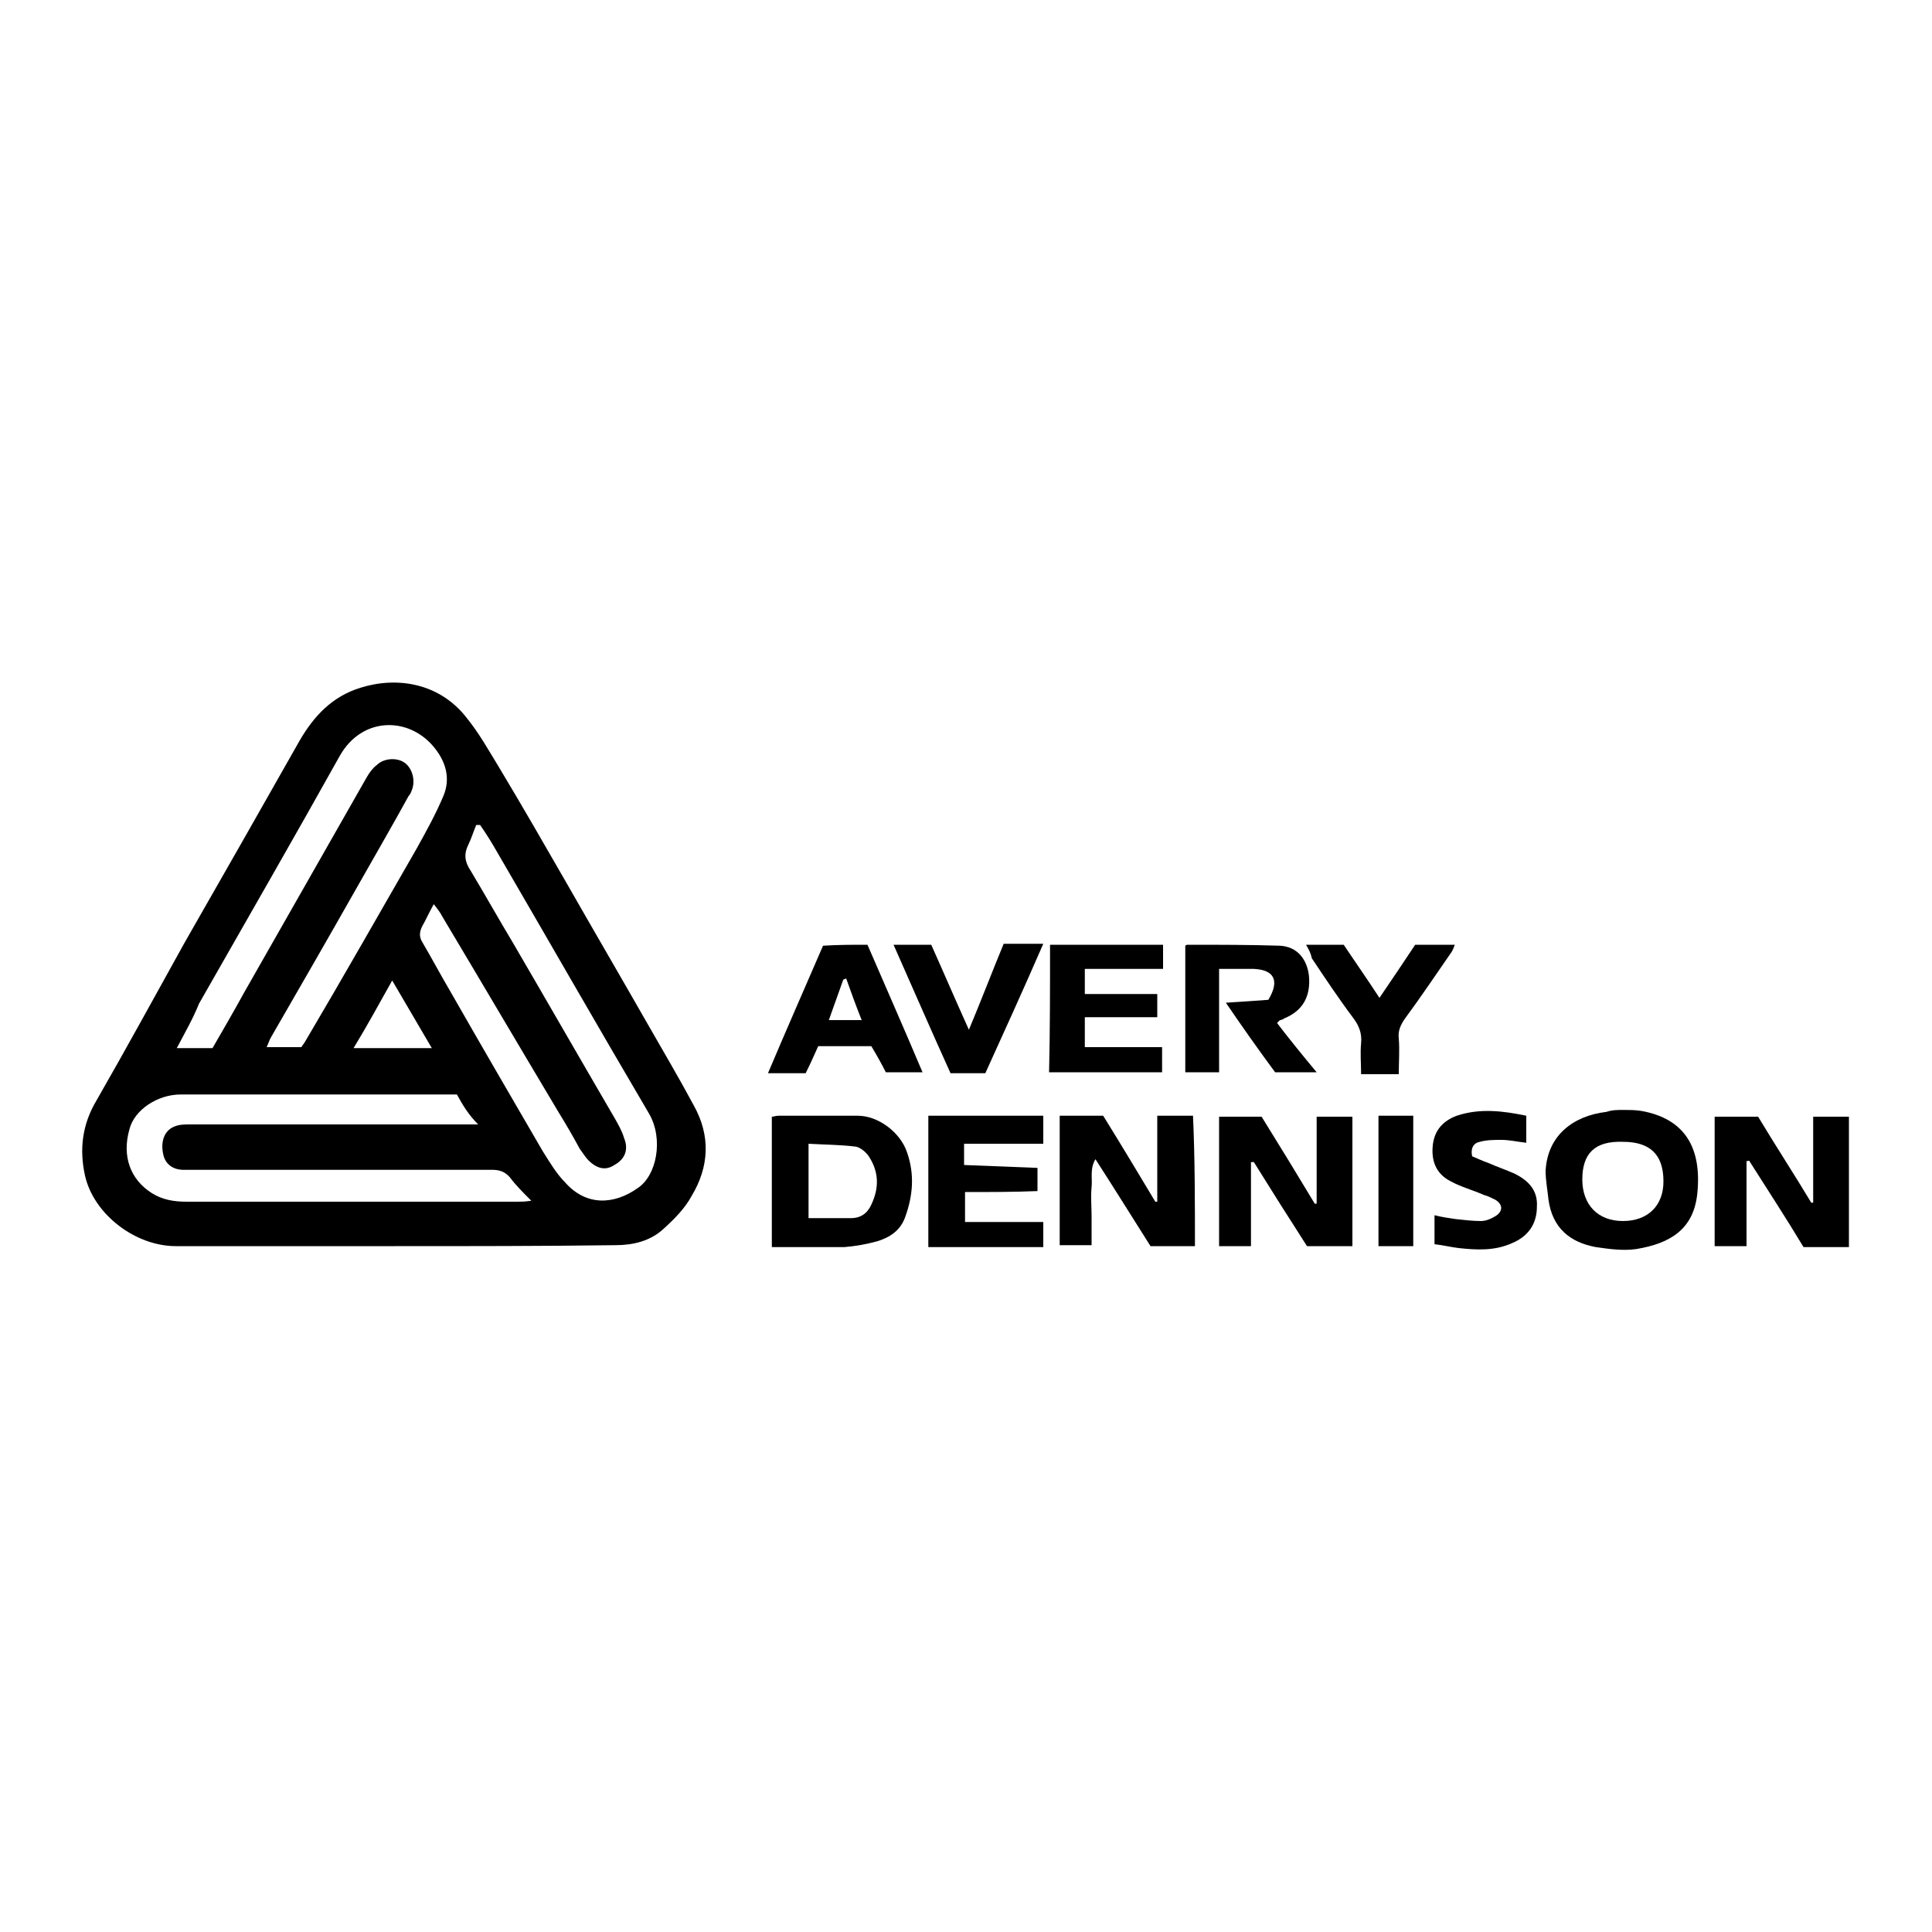 <?xml version="1.0" encoding="utf-8"?>
<!-- Generator: Adobe Illustrator 26.3.1, SVG Export Plug-In . SVG Version: 6.00 Build 0)  -->
<svg version="1.1" id="Layer_1" xmlns="http://www.w3.org/2000/svg" xmlns:xlink="http://www.w3.org/1999/xlink" x="0px" y="0px"
	 viewBox="0 0 200 200" style="enable-background:new 0 0 200 200;" xml:space="preserve">
<style type="text/css">
	.st0{fill:#010101;}
	.st1{fill-rule:evenodd;clip-rule:evenodd;fill:#010101;}
	.st2{fill:none;stroke:#000000;stroke-width:0.5;}
	.st3{fill:#FFFFFF;}
</style>
<g>
	<path d="M40.9,129c-7.6,0-15.1,0-22.7,0c-4.2,0-8.5-3.3-9.4-7.3c-0.6-2.7-0.3-5.3,1.2-7.8c3.1-5.4,6.1-10.9,9.1-16.3
		c4-7,8-14,11.9-20.9c1.5-2.6,3.4-4.6,6.3-5.5c3.8-1.2,8.2-0.5,11,3.1c1.3,1.6,2.3,3.4,3.4,5.2c2.4,4,4.7,8,7,12
		c2.8,4.9,5.6,9.7,8.4,14.6c1.6,2.8,3.2,5.5,4.7,8.3c1.8,3.2,1.6,6.4-0.2,9.4c-0.7,1.3-1.8,2.4-2.9,3.4c-1.4,1.3-3.2,1.7-5,1.7
		C56.2,129,48.5,129,40.9,129C40.9,129,40.9,129,40.9,129z M18.3,108.5c1.4,0,2.6,0,3.7,0c1.1-1.9,2.2-3.8,3.3-5.8
		c4.2-7.4,8.5-14.9,12.7-22.3c0.3-0.5,0.6-0.9,1-1.2c0.7-0.7,2-0.8,2.8-0.3c0.8,0.5,1.2,1.7,0.9,2.7c-0.1,0.3-0.2,0.6-0.4,0.8
		c-1.7,3.1-3.5,6.2-5.2,9.2c-3,5.3-6,10.5-9,15.7c-0.2,0.3-0.3,0.7-0.5,1.1c1.3,0,2.5,0,3.6,0c0.1-0.2,0.3-0.4,0.4-0.6
		c3.9-6.6,7.7-13.3,11.5-19.9c1-1.8,2-3.6,2.8-5.5c0.8-1.9,0.2-3.7-1.1-5.2c-2.6-3-7.3-3-9.6,1c-4.8,8.6-9.7,17.1-14.6,25.7
		C20,105.4,19.2,106.8,18.3,108.5z M49.7,85.4c-0.1,0-0.2,0-0.4,0c-0.3,0.7-0.5,1.4-0.8,2c-0.5,1-0.4,1.8,0.2,2.7
		c1.5,2.5,2.9,5,4.4,7.5c3.5,6,7,12.1,10.5,18.1c0.4,0.7,0.8,1.4,1,2.1c0.5,1.2,0.1,2.2-1,2.8c-0.9,0.6-1.8,0.4-2.7-0.5
		c-0.3-0.3-0.6-0.8-0.9-1.2c-0.7-1.3-1.4-2.5-2.2-3.8c-4-6.7-8-13.5-12-20.2c-0.2-0.4-0.5-0.8-0.9-1.3c-0.5,0.9-0.8,1.6-1.2,2.3
		c-0.3,0.6-0.3,1.1,0,1.6c1,1.7,1.9,3.4,2.9,5.1c3.2,5.6,6.4,11.1,9.6,16.6c0.7,1.1,1.4,2.3,2.3,3.2c2.2,2.5,5.1,2.3,7.5,0.6
		c2-1.3,2.7-5.1,1.2-7.7c-5.3-9-10.5-18.1-15.8-27.2C51,87.4,50.4,86.4,49.7,85.4z M47.3,113.3c-0.5,0-1,0-1.5,0
		c-3.8,0-7.6,0-11.4,0c-5.2,0-10.5,0-15.7,0c-2.4,0-4.8,1.6-5.3,3.6c-0.8,2.8,0.1,5.2,2.3,6.6c1.1,0.7,2.3,0.9,3.6,0.9
		c11.4,0,22.9,0,34.3,0c0.4,0,0.7,0,1.4-0.1c-0.9-0.9-1.6-1.6-2.2-2.4c-0.5-0.6-1.1-0.8-1.8-0.8c-4.6,0-9.2,0-13.8,0
		c-6.1,0-12.1,0-18.2,0c-1.1,0-1.9-0.6-2.1-1.6c-0.3-1.3,0.1-2.5,1.2-2.9c0.5-0.2,1-0.2,1.6-0.2c9.2,0,18.4,0,27.6,0
		c0.6,0,1.3,0,2.2,0C48.5,115.4,47.9,114.4,47.3,113.3z M44.7,108.5c-1.4-2.4-2.7-4.6-4.1-7c-1.4,2.5-2.6,4.7-4,7
		C39.5,108.5,42,108.5,44.7,108.5z"/>
	<path d="M123.7,129c-1.6,0-3,0-4.6,0c-1.9-3-3.7-5.9-5.7-9c-0.6,1-0.3,2-0.4,2.9c-0.1,1,0,2,0,3c0,1,0,1.9,0,3c-1.1,0-2.1,0-3.3,0
		c0-4.5,0-8.9,0-13.4c1.5,0,2.9,0,4.5,0c1.8,2.9,3.6,5.9,5.4,8.9c0.1,0,0.2,0,0.2,0c0-2.9,0-5.9,0-8.9c1.3,0,2.4,0,3.7,0
		C123.7,120,123.7,124.5,123.7,129z"/>
	<path d="M180.8,120.2c0,2.9,0,5.8,0,8.8c-1.2,0-2.2,0-3.3,0c0-4.4,0-8.9,0-13.4c1.5,0,2.9,0,4.5,0c1.8,3,3.7,5.9,5.5,8.9
		c0.1,0,0.2,0,0.2,0c0-2.9,0-5.9,0-8.9c1.3,0,2.5,0,3.7,0c0,4.5,0,8.9,0,13.5c-1.5,0-3.1,0-4.7,0c-1.8-3-3.7-5.9-5.6-8.9
		C181.1,120.1,181,120.2,180.8,120.2z"/>
	<path d="M129.5,120.3c0,2.9,0,5.7,0,8.7c-1.2,0-2.2,0-3.3,0c0-4.5,0-8.9,0-13.4c1.4,0,2.9,0,4.4,0c1.8,2.9,3.7,6,5.5,9
		c0.1,0,0.1,0,0.2,0c0-3,0-5.9,0-9c1.3,0,2.5,0,3.7,0c0,4.5,0,8.9,0,13.4c-1.5,0-3,0-4.7,0c-1.8-2.8-3.7-5.8-5.5-8.7
		C129.8,120.3,129.6,120.3,129.5,120.3z"/>
	<path d="M168.1,114.9c0.5,0,1.2,0,1.8,0.1c4.5,0.8,6.3,3.8,5.8,8.6c-0.4,3.6-2.7,5.1-6.3,5.7c-1.4,0.2-2.8,0-4.2-0.2
		c-2.7-0.5-4.5-2-4.9-4.9c-0.1-1-0.3-2-0.3-3c0.2-3.7,2.9-5.7,6.3-6.1C166.9,114.9,167.4,114.9,168.1,114.9z M163.8,122.1
		c0,2.6,1.6,4.3,4.2,4.3c2.6,0,4.2-1.6,4.2-4.1c0-2.8-1.4-4.1-4.2-4.1C165.1,118.1,163.8,119.4,163.8,122.1z"/>
	<path d="M79.9,129.1c0-4.5,0-9,0-13.5c0.2,0,0.4-0.1,0.7-0.1c2.7,0,5.5,0,8.2,0c2.1,0,4.4,1.7,5.1,3.8c0.8,2.3,0.6,4.5-0.2,6.7
		c-0.5,1.4-1.6,2.1-2.9,2.5c-1.1,0.3-2.2,0.5-3.4,0.6C84.9,129.1,82.5,129.1,79.9,129.1z M83.7,126.1c1.6,0,3,0,4.4,0
		c1,0,1.7-0.5,2.1-1.4c0.8-1.7,0.8-3.3-0.2-4.9c-0.3-0.5-0.9-1-1.4-1.1c-1.6-0.2-3.2-0.2-4.9-0.3C83.7,121.1,83.7,123.5,83.7,126.1z
		"/>
	<path d="M132.2,105.9c1.3,1.7,2.6,3.3,4.1,5.1c-1.6,0-2.9,0-4.3,0c-1.7-2.3-3.4-4.7-5.1-7.2c1.6-0.1,3.1-0.2,4.4-0.3
		c1.2-2,0.6-3.1-1.5-3.2c-1.1,0-2.3,0-3.6,0c0,3.7,0,7.1,0,10.7c-1.2,0-2.3,0-3.5,0c0-4.4,0-8.8,0-13.1c0.1-0.1,0.2-0.1,0.3-0.1
		c3.2,0,6.4,0,9.5,0.1c1.8,0.1,2.8,1.4,3,3.1c0.2,2.1-0.6,3.6-2.5,4.4c-0.2,0.1-0.3,0.2-0.5,0.2
		C132.4,105.7,132.3,105.8,132.2,105.9z"/>
	<path d="M99.9,123.4c0,1.2,0,2.1,0,3.1c2.7,0,5.4,0,8.1,0c0,0.9,0,1.7,0,2.6c-3.9,0-7.8,0-11.9,0c0-4.5,0-9,0-13.6
		c4,0,7.9,0,11.9,0c0,1,0,1.9,0,2.9c-2.7,0-5.4,0-8.2,0c0,0.8,0,1.5,0,2.2c2.5,0.1,5,0.2,7.6,0.3c0,0.9,0,1.6,0,2.4
		C104.9,123.4,102.5,123.4,99.9,123.4z"/>
	<path d="M108.7,97.8c4,0,7.8,0,11.7,0c0,0.8,0,1.6,0,2.5c-2.7,0-5.3,0-8.1,0c0,0.9,0,1.7,0,2.6c2.5,0,5,0,7.5,0c0,0.8,0,1.6,0,2.4
		c-2.4,0-4.9,0-7.5,0c0,1.1,0,2,0,3.1c2.6,0,5.3,0,8,0c0,0.9,0,1.7,0,2.6c-3.9,0-7.7,0-11.7,0C108.7,106.7,108.7,102.3,108.7,97.8z"
		/>
	<path d="M89.8,97.8c1.9,4.4,3.8,8.7,5.7,13.2c-1.3,0-2.5,0-3.8,0c-0.4-0.8-0.9-1.7-1.5-2.7c-1.8,0-3.7,0-5.5,0
		c-0.4,0.9-0.8,1.8-1.3,2.8c-1.3,0-2.5,0-3.9,0c1.9-4.5,3.8-8.8,5.7-13.2C86.8,97.8,88.2,97.8,89.8,97.8z M87.6,101.3
		c-0.1,0-0.2,0.1-0.3,0.1c-0.5,1.4-1,2.8-1.5,4.2c1.2,0,2.2,0,3.4,0C88.6,104.1,88.1,102.7,87.6,101.3z"/>
	<path d="M148.5,128.8c0-1.1,0-2,0-3c0.8,0.2,1.5,0.3,2.2,0.4c0.9,0.1,1.8,0.2,2.6,0.2c0.5,0,1-0.2,1.5-0.5c0.8-0.5,0.8-1.2,0-1.7
		c-0.4-0.2-0.8-0.4-1.2-0.5c-1.1-0.5-2.3-0.8-3.4-1.4c-1.4-0.7-2-1.9-1.9-3.5c0.1-1.6,0.9-2.7,2.5-3.3c2.4-0.8,4.8-0.5,7.2,0
		c0,0.9,0,1.8,0,2.8c-0.9-0.1-1.7-0.3-2.6-0.3c-0.7,0-1.5,0-2.2,0.2c-0.6,0.1-1,0.6-0.8,1.5c0.5,0.2,1.1,0.5,1.7,0.7
		c0.9,0.4,1.8,0.7,2.7,1.1c1.4,0.7,2.4,1.7,2.3,3.4c0,1.8-0.9,3.1-2.6,3.8c-1.8,0.8-3.6,0.7-5.5,0.5
		C150.2,129.1,149.4,128.9,148.5,128.8z"/>
	<path d="M102,111.1c-1.3,0-2.4,0-3.6,0c-2-4.4-3.9-8.8-5.9-13.3c1.4,0,2.7,0,3.9,0c1.3,2.9,2.5,5.7,3.9,8.8c1.3-3.1,2.4-6,3.6-8.9
		c1.3,0,2.6,0,4.1,0C106,102.3,104,106.7,102,111.1z"/>
	<path d="M135.2,97.8c1.4,0,2.6,0,3.9,0c1.2,1.8,2.4,3.5,3.7,5.5c1.3-1.9,2.5-3.7,3.7-5.5c1.3,0,2.6,0,4.1,0
		c-0.1,0.3-0.2,0.5-0.3,0.7c-1.6,2.3-3.2,4.7-4.9,7c-0.4,0.6-0.7,1.2-0.6,2c0.1,1.2,0,2.4,0,3.7c-1.3,0-2.5,0-3.9,0
		c0-1.1-0.1-2.2,0-3.2c0.1-1-0.2-1.8-0.8-2.6c-1.5-2-2.9-4.1-4.3-6.2C135.7,98.7,135.5,98.3,135.2,97.8z"/>
	<path d="M142.7,115.5c1.3,0,2.4,0,3.6,0c0,4.5,0,8.9,0,13.5c-1.2,0-2.3,0-3.6,0C142.7,124.5,142.7,120.1,142.7,115.5z"/>
</g>
</svg>
